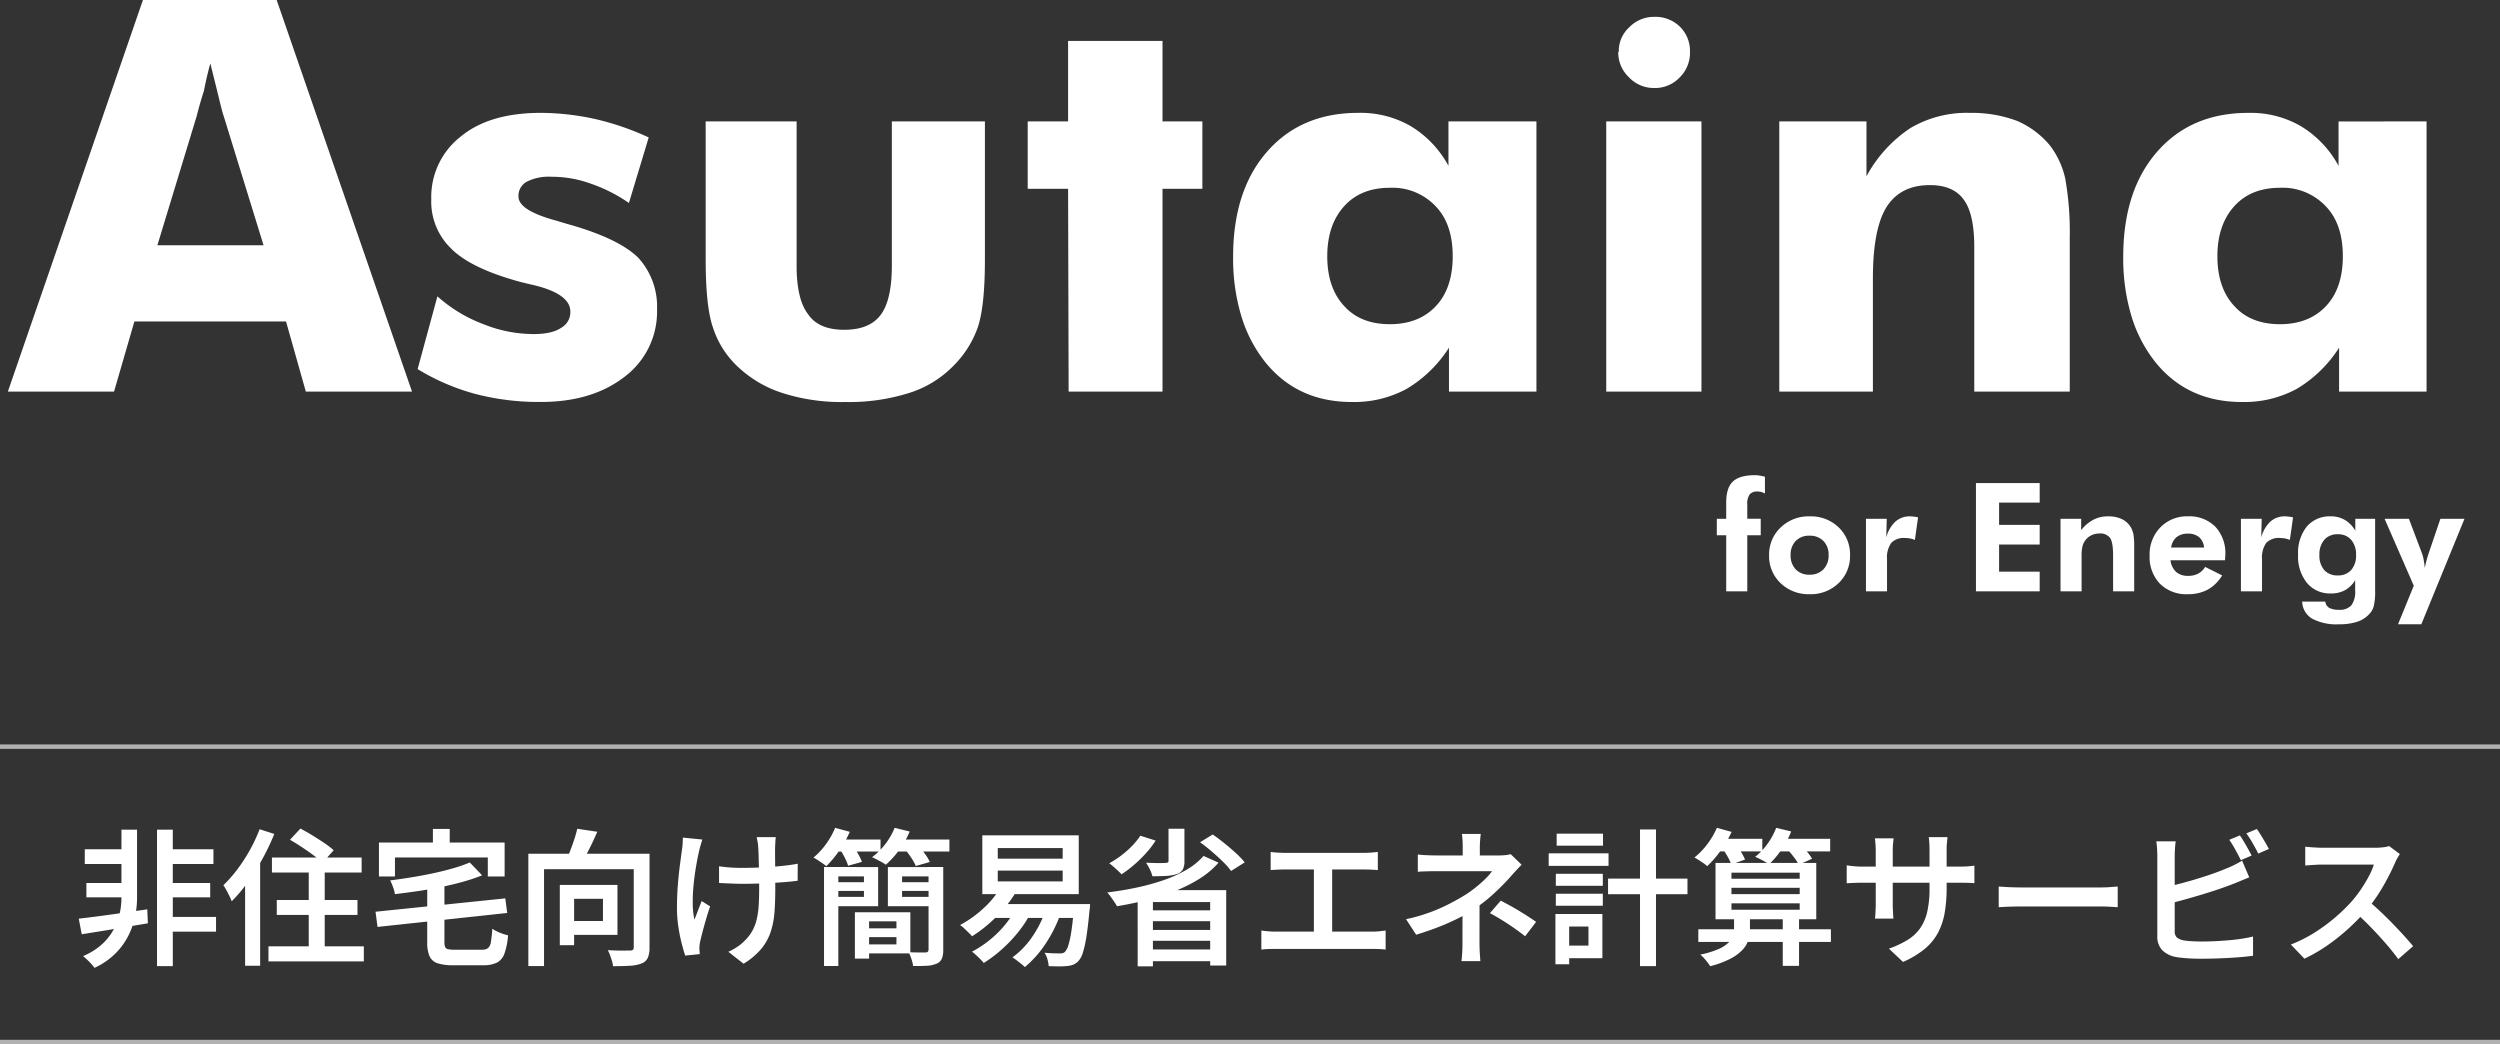 <svg xmlns="http://www.w3.org/2000/svg" width="561.368" height="234.484" viewBox="0 0 561.368 234.484">
  <rect x="0" y="0" width="561.368" height="234.484" fill="#333333" stroke="none"/>
  <g id="グループ_145" data-name="グループ 145" transform="translate(592 -387.766)">
    <path id="パス_984" data-name="パス 984" d="M-243.605-23.372h10.848v3.312h-10.848Zm-.011,15.194h11.442v3.311h-11.442Zm-.221-7.613h10.353v3.212h-10.353Zm-17.811-7.581h9.913v3.312h-9.913Zm.363,7.581h9.384v3.212h-9.384Zm15.859-11.987h3.544V2.863h-3.544ZM-263-7.786q1.915-.22,4.43-.549t5.332-.736l5.623-.812.133,3.135q-2.618.439-5.259.89t-5.089.846l-4.5.725Zm9.589-19.992h3.5v15.445a21.112,21.112,0,0,1-.38,3.747,17.631,17.631,0,0,1-1.393,4.264,15.681,15.681,0,0,1-2.889,4.159,16.376,16.376,0,0,1-4.89,3.422,10.884,10.884,0,0,0-1.186-1.38q-.745-.75-1.375-1.269a15.1,15.1,0,0,0,3.711-2.194,12.7,12.7,0,0,0,2.486-2.694,13.257,13.257,0,0,0,1.486-2.886,14.828,14.828,0,0,0,.727-2.793,15.988,15.988,0,0,0,.2-2.365Zm33.79,6.268h20.142v3.367h-20.142Zm1.088,9.536h18.119v3.345h-18.119Zm-1.869,10.4h21.417V1.8H-220.4Zm9.046-18.912h3.588V.561h-3.588Zm-4.212-5.02,2.34-2.517q1.243.648,2.651,1.506t2.7,1.732a18.279,18.279,0,0,1,2.118,1.633l-2.517,2.827A16.565,16.565,0,0,0-210.256-22q-1.243-.924-2.646-1.853T-215.569-25.5Zm-6.824-2.364,3.3,1.06a51.106,51.106,0,0,1-2.646,5.567,52.032,52.032,0,0,1-3.284,5.232,33.838,33.838,0,0,1-3.631,4.319,11.926,11.926,0,0,0-.485-1.116q-.331-.684-.706-1.375a10.935,10.935,0,0,0-.684-1.121,29.078,29.078,0,0,0,3.123-3.534,37.215,37.215,0,0,0,2.809-4.321A35.831,35.831,0,0,0-222.393-27.866Zm-3.254,8.948,3.356-3.356.022.033V2.775h-3.378Zm50.446-1.489,2.781,2.893a42.67,42.67,0,0,1-4.342,1.452q-2.36.66-4.923,1.182t-5.18.906q-2.618.384-5.136.68a8.485,8.485,0,0,0-.425-1.567,12,12,0,0,0-.646-1.513q2.431-.307,4.932-.719t4.866-.922q2.364-.511,4.426-1.11A31.544,31.544,0,0,0-175.2-20.406ZM-196.362-9.346l29.14-3,.43,3.279L-195.91-5.934Zm11.612-6.224h3.864V-2.518a2.84,2.84,0,0,0,.165,1.1.882.882,0,0,0,.659.489,7.187,7.187,0,0,0,1.506.115h6.059a2.275,2.275,0,0,0,1.374-.346,2.184,2.184,0,0,0,.66-1.368,24.989,24.989,0,0,0,.319-3,7.822,7.822,0,0,0,1.049.6,12.071,12.071,0,0,0,1.286.53,11.3,11.3,0,0,0,1.209.353,16.129,16.129,0,0,1-.8,4.066,3.643,3.643,0,0,1-1.692,2.058,6.905,6.905,0,0,1-3.14.589h-6.679a10.971,10.971,0,0,1-3.548-.452A2.936,2.936,0,0,1-184.238.63a7.7,7.7,0,0,1-.512-3.114Zm1.274-12.362h3.776v5.824h-3.776Zm-12.118,3.042h28.22v7.618h-3.776v-4.262h-20.845v4.262h-3.6Zm33.549,2.522h24.935V-18.9h-21.413V2.851h-3.522Zm23.666,0h3.544V-1.35A5.881,5.881,0,0,1-135.21.981a2.5,2.5,0,0,1-1.377,1.274,8.3,8.3,0,0,1-2.593.525q-1.579.1-3.844.1a6.8,6.8,0,0,0-.243-1.165q-.188-.646-.436-1.3a9.663,9.663,0,0,0-.5-1.131q1.043.055,2.06.083t1.814.011q.8-.016,1.116-.016a1.043,1.043,0,0,0,.66-.17.8.8,0,0,0,.176-.6Zm-12.691-5.608,4.506.673q-.826,1.927-1.779,3.819t-1.745,3.224l-3.412-.762q.462-.991.929-2.206t.868-2.454Q-151.3-26.918-151.069-27.975Zm-3.91,12.607h3.212V-1.825h-3.212Zm1.4,0h11.546V-4.156h-11.546V-7.269h8.289v-4.987h-8.289Zm47.1-10.728a10.489,10.489,0,0,0-.1,1.058q-.028.551-.05,1.112-.022.43-.017,1.333t.017,2.043q.011,1.14.016,2.307t.011,2.158q.005.991.005,1.563,0,2.9-.182,5.308a18.327,18.327,0,0,1-.865,4.443,11.827,11.827,0,0,1-2.124,3.788,16.075,16.075,0,0,1-3.947,3.311l-3.423-2.683a12.789,12.789,0,0,0,1.956-1.075,9.1,9.1,0,0,0,1.713-1.405,9.7,9.7,0,0,0,1.7-2.18,10.074,10.074,0,0,0,.983-2.542,18.341,18.341,0,0,0,.457-3.108q.116-1.713.116-3.878,0-.881-.011-2.2t-.049-2.735q-.038-1.415-.071-2.6t-.088-1.829a8.918,8.918,0,0,0-.149-1.195q-.116-.6-.2-.986Zm-12.746,6.553q.782.1,1.622.187t1.72.126q.879.038,1.748.038,2.1,0,4.4-.1t4.431-.313q2.135-.214,3.752-.522l-.022,3.831q-1.55.2-3.631.351t-4.364.242q-2.284.088-4.485.088-.725,0-1.638-.033t-1.819-.071q-.907-.038-1.711-.082Zm-3.752-6.013q-.176.563-.386,1.29t-.331,1.245q-.34,1.481-.681,3.448t-.555,4.1a38.677,38.677,0,0,0-.2,4.18,18.434,18.434,0,0,0,.377,3.727q.341-.845.78-2.008t.857-2.161l1.887,1.192q-.452,1.322-.886,2.8t-.781,2.8q-.346,1.321-.555,2.235a7.59,7.59,0,0,0-.143.837,4.919,4.919,0,0,0-.044.737q.011.253.033.617t.055.683L-126.825.5q-.341-1-.787-2.723a36.7,36.7,0,0,1-.754-3.8,27.933,27.933,0,0,1-.308-4.109q0-2.717.2-5.215T-128-19.91q.269-2.068.456-3.41A11.607,11.607,0,0,0-127.4-24.7q.033-.716.055-1.29Zm27.326,6.174h3.212V2.841h-3.212Zm6.931,10.164h3.19v10.4h-3.19Zm1.424,0h11.03V.012h-11.03V-2.006h7.907V-7.19h-7.907Zm-6.643-10.164H-83.5v8.792H-93.936v-2.1h7.249v-4.59h-7.249Zm.044,3.4h8.153v1.974h-8.153Zm6.621,10.372h9.341v1.974h-9.341Zm7.9-10.372h8.406v1.974h-8.406Zm8-3.4v2.107h-6.75v4.59h6.75v2.1h-9.94v-8.792Zm-.806,0h3.3V-.8a5.112,5.112,0,0,1-.314,1.99A2.182,2.182,0,0,1-70.345,2.3a5.981,5.981,0,0,1-2.147.48q-1.3.083-3.157.061a8.142,8.142,0,0,0-.375-1.567,10.125,10.125,0,0,0-.629-1.534q1.186.055,2.313.061t1.489-.005q.671-.011.671-.626Zm-21.263-6.175h10.481v2.7H-93.443Zm13.181,0H-67.5v2.7H-80.262Zm-12.9-2.628,3.3.894a24.5,24.5,0,0,1-2.383,4.242,23.654,23.654,0,0,1-2.889,3.471,9.3,9.3,0,0,0-.861-.646q-.53-.359-1.071-.717a7.873,7.873,0,0,0-.961-.557,16.067,16.067,0,0,0,2.811-3.024A17.2,17.2,0,0,0-93.162-28.186Zm13.369,0,3.378.828a19.9,19.9,0,0,1-2.376,4.169,20.063,20.063,0,0,1-2.98,3.29,8.079,8.079,0,0,0-.922-.58q-.569-.315-1.154-.623a10.962,10.962,0,0,0-1.026-.485A14.908,14.908,0,0,0-81.9-24.529,15.219,15.219,0,0,0-79.793-28.186ZM-92.04-23.317-89.1-24.1q.561.8,1.122,1.8a12,12,0,0,1,.837,1.754l-3.1.872a11.594,11.594,0,0,0-.726-1.76A18.042,18.042,0,0,0-92.04-23.317Zm14.592-.011,3-.838a20.727,20.727,0,0,1,1.462,1.83,11.38,11.38,0,0,1,1.1,1.82l-3.157.9a11.556,11.556,0,0,0-1-1.814A19.177,19.177,0,0,0-77.448-23.328Zm20.808,4.753v2.42h14.576v-2.42Zm0-5.069v2.377h14.576v-2.377ZM-60.107-26.5h21.653V-13.3H-60.107Zm1.982,15.432h19.444v3.113H-58.125Zm18.617,0h3.6l-.016.259q-.017.259-.039.6a3.548,3.548,0,0,1-.077.573q-.331,3.629-.7,5.928a24.337,24.337,0,0,1-.8,3.576A4.913,4.913,0,0,1-38.508,1.7a3.2,3.2,0,0,1-1.174.838,5.02,5.02,0,0,1-1.4.309,16.5,16.5,0,0,1-1.782.078q-1.1,0-2.343-.055a6.987,6.987,0,0,0-.276-1.523,5.436,5.436,0,0,0-.651-1.49q1.1.11,2.043.132t1.374.022a2.78,2.78,0,0,0,.7-.072,1.116,1.116,0,0,0,.506-.325,3.8,3.8,0,0,0,.742-1.49A22.04,22.04,0,0,0-40.092-5.1q.319-2.111.583-5.453Zm-16.464-3.772,3.4,1.093a25.737,25.737,0,0,1-2.8,3.84,34.084,34.084,0,0,1-3.411,3.384,30.073,30.073,0,0,1-3.626,2.69q-.287-.342-.784-.828t-1-.96a6.841,6.841,0,0,0-.916-.74,25.229,25.229,0,0,0,5.2-3.694A20.528,20.528,0,0,0-55.973-14.842Zm3.341,4.833,3.345,1.027a25.627,25.627,0,0,1-2.888,4.366,32.309,32.309,0,0,1-3.63,3.783,30.391,30.391,0,0,1-3.977,2.991,9.181,9.181,0,0,0-.751-.828q-.486-.486-.993-.955a10.008,10.008,0,0,0-.905-.756A24.14,24.14,0,0,0-56.767-4.5,21.055,21.055,0,0,0-52.632-10.009Zm6.764.209,3.356.806a29.647,29.647,0,0,1-3.421,6.875,24.235,24.235,0,0,1-4.62,5.2,8.606,8.606,0,0,0-.806-.712q-.519-.414-1.054-.822A11.374,11.374,0,0,0-53.346.9,18.431,18.431,0,0,0-48.9-3.714,24.148,24.148,0,0,0-45.868-9.8ZM-18.3-27.976h3.577v7.253a3.982,3.982,0,0,1-.369,1.909A2.39,2.39,0,0,1-16.464-17.8a8.9,8.9,0,0,1-2.32.408q-1.338.077-3.131.077a7.283,7.283,0,0,0-.591-1.573,12.975,12.975,0,0,0-.833-1.463q.879.033,1.77.061t1.6.011q.7-.016.958-.027a1.168,1.168,0,0,0,.573-.11.484.484,0,0,0,.143-.418Zm7.863,6.1,3.378,1.512a19.515,19.515,0,0,1-4.4,3.681,33.278,33.278,0,0,1-5.572,2.757,53.236,53.236,0,0,1-6.286,1.986q-3.272.82-6.55,1.359a10.49,10.49,0,0,0-.613-.993q-.392-.574-.811-1.154a8.667,8.667,0,0,0-.773-.944q3.344-.407,6.566-1.089a50.637,50.637,0,0,0,6.082-1.672,28.811,28.811,0,0,0,5.158-2.337A14.983,14.983,0,0,0-10.436-21.871Zm-14.188-4.545,3.434,1.1a20.931,20.931,0,0,1-2.2,2.867,30.14,30.14,0,0,1-2.668,2.6,25.9,25.9,0,0,1-2.778,2.1q-.309-.332-.811-.8t-1.032-.927q-.53-.464-.927-.75a21.45,21.45,0,0,0,3.921-2.749A17.031,17.031,0,0,0-24.625-26.416Zm13.411,1.468,2.837-1.733q1.276.869,2.645,1.974t2.578,2.216a18.442,18.442,0,0,1,1.968,2.068L-4.244-18.5A16.177,16.177,0,0,0-6.068-20.57q-1.165-1.144-2.512-2.3T-11.214-24.948ZM-25.225-14.2H-5.342V2.742h-3.6V-11.52H-21.8V2.907h-3.422Zm1.7,4.542h16.04v2.438h-16.04Zm0,4.4h16.04v2.438h-16.04Zm0,4.387h16.04V1.763h-16.04ZM4.64-22.767q.66.088,1.535.143t1.493.055H25.685q.759,0,1.552-.061t1.465-.138v4.073q-.7-.066-1.5-.1t-1.513-.039H7.668q-.607,0-1.5.039t-1.53.1Zm9.707,20.05V-20.483h4.1V-2.717ZM2.549-5.125q.77.11,1.591.177T5.7-4.882H27.478a14.567,14.567,0,0,0,1.6-.083q.749-.083,1.376-.16V-.852q-.694-.088-1.558-.116T27.478-1H5.7q-.716,0-1.531.028T2.549-.852ZM51.817-26.811q-.077.583-.143,1.419t-.066,1.585v3.557H47.765v-3.557q0-.771-.044-1.6a12.591,12.591,0,0,0-.143-1.408ZM60.992-19.9q-.573.574-1.219,1.274t-1.13,1.251q-.892,1.024-2.1,2.239t-2.606,2.442A33.072,33.072,0,0,1,51-10.4a32.193,32.193,0,0,1-3.961,2.382A50.045,50.045,0,0,1,42.4-5.943q-2.454.958-5.092,1.76L35.039-7.671a39.137,39.137,0,0,0,8.009-2.618,49.446,49.446,0,0,0,5.423-2.926,27.987,27.987,0,0,0,2.471-1.806,27.316,27.316,0,0,0,2.031-1.833,12.806,12.806,0,0,0,1.384-1.6H41.909q-.572,0-1.381.016t-1.569.044q-.76.028-1.277.083v-3.885q.9.11,2.108.159t2.052.05H55.995a12.687,12.687,0,0,0,1.367-.072,7.464,7.464,0,0,0,1.179-.215Zm-9.45,7.322v2.238q0,1.326-.005,2.806t-.005,2.856v2.366q0,.628.028,1.377T51.641.52q.055.7.088,1.222h-4.25q.066-.473.121-1.178t.083-1.476q.028-.771.028-1.4V-4.439q0-1.182.005-2.408t.005-2.309V-11ZM61.775-3.832Q60.356-4.955,59.1-5.824T56.593-7.463q-1.254-.77-2.716-1.573l2.429-2.8q1.54.8,2.738,1.485t2.414,1.441q1.216.759,2.789,1.837ZM80.4-16.79H98.232v3.5H80.4Zm7.176-11.031h3.588V2.863H87.576Zm-18.9,9.956H79.223v2.7H68.671Zm.187-9.012H79.268v2.7H68.858Zm-.187,13.489H79.223v2.7H68.671Zm-1.606-9.077H80.51v2.825H67.065ZM70.294-8.843h8.831V1.082H70.294V-1.743H76V-6.018H70.294Zm-1.711,0h3.09V2.444h-3.09ZM100.67-5.406h29.77v2.836H100.67Zm7.437-9.308V-13.3h15.326v-1.413Zm0,3.475V-9.8h15.326v-1.434Zm0-6.884v1.368h15.326v-1.368Zm-3.577-2.184h22.624V-7.653H104.53Zm15.1,12.091h3.655V2.808h-3.655Zm-15.072-17.5h10.481V-22.9H104.557Zm13.005,0h12.714V-22.9H117.562Zm-12.724-2.473,3.3.916a24.655,24.655,0,0,1-2.482,4.242,23.287,23.287,0,0,1-2.988,3.449,7.929,7.929,0,0,0-.839-.657q-.53-.37-1.071-.717t-.961-.568a16.493,16.493,0,0,0,2.889-3A17.389,17.389,0,0,0,104.838-28.186Zm13.314,0,3.368.817a19.353,19.353,0,0,1-2.2,4.115,20.344,20.344,0,0,1-2.778,3.268,7.7,7.7,0,0,0-.927-.6q-.574-.325-1.159-.618t-1.027-.469a13.99,13.99,0,0,0,2.773-2.92A15.434,15.434,0,0,0,118.152-28.186Zm-12.04,4.669,2.925-.982a19.558,19.558,0,0,1,1.222,1.733,9.573,9.573,0,0,1,.892,1.711l-3.07,1.093a11.572,11.572,0,0,0-.819-1.727A19.557,19.557,0,0,0,106.112-23.517Zm14.339-.054,2.837-1.2q.781.759,1.633,1.76a12.126,12.126,0,0,1,1.293,1.771l-2.992,1.325a12.056,12.056,0,0,0-1.183-1.8A20.9,20.9,0,0,0,120.451-23.571ZM108.695-8.248h3.566v3.04a7.281,7.281,0,0,1-.369,2.267,5.983,5.983,0,0,1-1.327,2.177,10.1,10.1,0,0,1-2.707,1.978,21.38,21.38,0,0,1-4.519,1.67,13.423,13.423,0,0,0-.994-1.341A9.427,9.427,0,0,0,101.12.279a20.62,20.62,0,0,0,3.968-1.19,7.837,7.837,0,0,0,2.276-1.421,4.136,4.136,0,0,0,1.056-1.515,4.219,4.219,0,0,0,.275-1.439Zm47.733-6.5a32.788,32.788,0,0,1-.44,5.64,15.006,15.006,0,0,1-1.519,4.521,12.215,12.215,0,0,1-2.988,3.609,20.637,20.637,0,0,1-4.848,2.905l-3.169-2.981a22.882,22.882,0,0,0,4.077-1.886,9.686,9.686,0,0,0,2.838-2.556,10.43,10.43,0,0,0,1.661-3.715,22.639,22.639,0,0,0,.544-5.362v-8.565q0-1-.055-1.772t-.121-1.191h4.217q-.044.42-.121,1.191t-.077,1.772ZM144.515-25.832q-.044.4-.116,1.136t-.072,1.685v11.877q0,.683.033,1.355t.061,1.178q.028.506.05.794h-4.139q.044-.288.077-.789t.066-1.172q.033-.671.033-1.365V-23.023q0-.672-.049-1.394t-.138-1.416Zm-10.526,6.068q.266.044.788.11t1.226.121q.7.055,1.486.055h21.7q1.267,0,2.081-.066t1.389-.154v3.94q-.465-.044-1.334-.072t-2.114-.027H137.488q-.793,0-1.469.022t-1.188.049q-.512.028-.843.05ZM168.121-15q.573.033,1.443.088t1.84.083q.969.028,1.827.028h17.828q1.187,0,2.173-.083T194.846-15v4.637l-1.636-.1q-1.074-.066-2.14-.066H173.231q-1.387,0-2.8.05t-2.308.116Zm54.148-11.483a16.409,16.409,0,0,1,.913,1.408q.484.825.946,1.65t.781,1.463L222.5-20.927q-.506-1.012-1.226-2.321A25.216,25.216,0,0,0,219.9-25.5Zm3.819-1.443q.44.616.946,1.447t.984,1.639q.478.808.764,1.4L226.4-22.4q-.517-1.055-1.253-2.337a23.24,23.24,0,0,0-1.419-2.206Zm-18.224,2.777q-.1.695-.16,1.6t-.061,1.614V-5.065a1.888,1.888,0,0,0,.528,1.543,3.865,3.865,0,0,0,1.66.642q.758.11,1.8.165t2.164.055q1.3,0,2.854-.072t3.147-.209q1.59-.138,3-.358t2.437-.484V.534q-1.508.22-3.549.369t-4.164.225q-2.123.077-3.949.077-1.563,0-2.994-.094T208.1.853A5.98,5.98,0,0,1,204.88-.673a4.375,4.375,0,0,1-1.145-3.243V-21.932q0-.385-.028-.963t-.072-1.185a9.437,9.437,0,0,0-.132-1.07ZM205.91-14.945q1.563-.341,3.35-.819t3.613-1.034q1.825-.556,3.5-1.154t3-1.159q.848-.341,1.68-.754t1.725-.953l1.6,3.753q-.882.353-1.868.766t-1.779.721q-1.484.583-3.354,1.215t-3.883,1.237q-2.013.6-3.961,1.138t-3.6.919ZM258.2-22.288q-.188.265-.524.838a8.881,8.881,0,0,0-.535,1.048q-.671,1.573-1.683,3.508t-2.277,3.866a32.662,32.662,0,0,1-2.673,3.549,49.957,49.957,0,0,1-4.049,4.088A45.479,45.479,0,0,1,241.8-1.705a34.964,34.964,0,0,1-5.033,2.9l-3.047-3.18a30.082,30.082,0,0,0,5.17-2.579,38.847,38.847,0,0,0,4.648-3.387,39.268,39.268,0,0,0,3.733-3.59,27.657,27.657,0,0,0,2.122-2.731,31.539,31.539,0,0,0,1.8-2.961,15.493,15.493,0,0,0,1.165-2.7H240.693q-.65,0-1.4.044T237.9-19.8l-.948.072v-4.217q.4.044,1.1.1t1.432.094q.732.038,1.216.038h11.948a14.266,14.266,0,0,0,1.853-.11,7.331,7.331,0,0,0,1.3-.265ZM250.938-11.93q1.308,1.055,2.749,2.408t2.849,2.8q1.408,1.447,2.613,2.778t2.029,2.332L257.834,1.3q-1.2-1.673-2.777-3.488t-3.332-3.629q-1.754-1.815-3.547-3.4Z" transform="translate(-311.316 601.839)" fill="#fff"/>
    <path id="パス_986" data-name="パス 986" d="M-242.607-32.852h23.843l-8.949-29.008q-.3-.781-1.141-4.324-1.021-4.144-1.862-7.507-.841,3.063-1.441,6.186-.961,3-1.622,5.646ZM-276.179,0l30.33-87.926h30.029L-185.431,0h-23.843l-4.444-15.735h-34.053L-252.336,0Zm92.01-5.045,4.444-16.336a32.739,32.739,0,0,0,10.33,6.246A30.318,30.318,0,0,0-158.1-12.913q4.084,0,6.126-1.381a4.029,4.029,0,0,0,2.1-3.664q0-4.024-8.468-6.006-2.943-.661-4.444-1.141-9.79-2.883-13.874-7.027a14.629,14.629,0,0,1-4.444-11.051A17.2,17.2,0,0,1-174.44-57.3q6.426-5.285,17.958-5.285a58.1,58.1,0,0,1,11.892,1.321,61.479,61.479,0,0,1,12.312,4.2l-4.444,14.714a34.878,34.878,0,0,0-8.708-4.384,25.366,25.366,0,0,0-8.708-1.5,10.881,10.881,0,0,0-5.585,1.141,3.591,3.591,0,0,0-1.8,3.3q0,3.123,8.468,5.405,2.763.841,2.823.841,11.051,3.123,15.5,7.387a16.208,16.208,0,0,1,4.324,11.711,18.278,18.278,0,0,1-7.147,15.015q-7.327,5.766-18.918,5.766A56.471,56.471,0,0,1-171.287.51,49.776,49.776,0,0,1-184.17-5.045ZM-56.785-60.659v30.99q0,10.39-1.562,15.135a23,23,0,0,1-5.646,8.889A23.783,23.783,0,0,1-73.962.36,44.663,44.663,0,0,1-88.136,2.342,43.319,43.319,0,0,1-102.13.36a26.163,26.163,0,0,1-10.21-6.006,20.71,20.71,0,0,1-5.525-8.769q-1.622-4.685-1.622-15.255v-30.99h20.42v32.372q0,7.627,2.583,10.931,2.342,3.483,8.108,3.483,5.706,0,8.2-3.363t2.492-11.051V-60.659ZM-37.987,0l-.12-45.524h-9.069V-60.659h9.069V-78.737h21.2v18.078h8.949v15.135h-8.949V0ZM48.257-30.39q0-7.207-3.784-11.171a13.312,13.312,0,0,0-10.33-4.2q-6.486,0-10.21,4.084-3.844,4.2-3.844,11.291,0,7.147,3.844,11.231,3.664,4.024,10.21,4.024,6.486,0,10.3-4.024T48.257-30.39Zm18.8-30.27V0H47.416V-9.85A28.671,28.671,0,0,1,37.9-.6,24.724,24.724,0,0,1,25.615,2.342q-12.192,0-19.4-8.889A30.955,30.955,0,0,1,.811-16.876,44.743,44.743,0,0,1-1.051-30.27q0-14.895,7.627-23.6T27-62.581a22.533,22.533,0,0,1,11.771,2.943A23.342,23.342,0,0,1,47.3-50.689v-9.97ZM82.731,0V-60.659h21.381V0Zm2.7-76.274h.12A7.186,7.186,0,0,1,87.9-81.8a7.694,7.694,0,0,1,5.646-2.342,7.825,7.825,0,0,1,5.736,2.222,7.6,7.6,0,0,1,2.252,5.646,7.71,7.71,0,0,1-2.342,5.766,7.568,7.568,0,0,1-5.646,2.342,7.644,7.644,0,0,1-5.766-2.462A7.568,7.568,0,0,1,85.433-76.274ZM121.589,0V-60.659h19.579v12.312a30.221,30.221,0,0,1,9.85-10.811,24.944,24.944,0,0,1,13.393-3.423,28.959,28.959,0,0,1,10.57,1.8,19.623,19.623,0,0,1,7.387,5.525,19.075,19.075,0,0,1,3.423,7.387,68.045,68.045,0,0,1,1.021,13.153V0H165.371V-32.492q0-7.387-2.342-10.57-2.342-3.3-7.627-3.3-6.606,0-9.729,4.925-3.063,4.925-3.063,15.976V0ZM248.132-30.39q0-7.207-3.784-11.171a13.312,13.312,0,0,0-10.33-4.2q-6.486,0-10.21,4.084-3.844,4.2-3.844,11.291,0,7.147,3.844,11.231,3.664,4.024,10.21,4.024,6.486,0,10.3-4.024T248.132-30.39Zm18.8-30.27V0H247.291V-9.85A28.671,28.671,0,0,1,237.772-.6,24.724,24.724,0,0,1,225.49,2.342q-12.192,0-19.4-8.889a30.955,30.955,0,0,1-5.405-10.33,44.743,44.743,0,0,1-1.862-13.393q0-14.895,7.627-23.6t20.42-8.708a22.533,22.533,0,0,1,11.771,2.943,23.342,23.342,0,0,1,8.528,8.949v-9.97Z" transform="translate(-314.055 475.692)" fill="#fff"/>
    <path id="パス_985" data-name="パス 985" d="M-81.331,0V-12.584h-2.108v-3.7h2.108v-3.669q0-3.287,1.511-4.707t4.98-1.419a6.181,6.181,0,0,1,.888.075q.506.075,1.32.274v3.769a3.927,3.927,0,0,0-.83-.34,3.162,3.162,0,0,0-.83-.108,2.161,2.161,0,0,0-1.776.656A3.671,3.671,0,0,0-76.6-19.49v3.2h3.021v3.7H-76.6V0Zm22.993-8.118A4.348,4.348,0,0,0-59.5-11.3a4.168,4.168,0,0,0-3.121-1.187,4.129,4.129,0,0,0-3.1,1.179,4.378,4.378,0,0,0-1.146,3.188,4.414,4.414,0,0,0,1.146,3.188,4.1,4.1,0,0,0,3.1,1.2,4.159,4.159,0,0,0,3.113-1.2A4.359,4.359,0,0,0-58.338-8.118Zm4.814.033a8.34,8.34,0,0,1-2.565,6.242,8.949,8.949,0,0,1-6.5,2.49,9.021,9.021,0,0,1-6.541-2.49A8.326,8.326,0,0,1-71.7-8.085a8.334,8.334,0,0,1,2.59-6.242,9,9,0,0,1,6.524-2.507A8.975,8.975,0,0,1-56.08-14.36,8.359,8.359,0,0,1-53.523-8.085Zm8.135-4.018a7.488,7.488,0,0,1,2.05-3.553,4.826,4.826,0,0,1,3.312-1.179,10.612,10.612,0,0,1,1.478.166l.3.05-.714,5.08a5.933,5.933,0,0,0-1.071-.324,5.79,5.79,0,0,0-1.137-.108,3.887,3.887,0,0,0-3.1,1.1,5.683,5.683,0,0,0-.946,3.694V0h-4.731V-16.286h4.665ZM-25.251,0V-24.3H-10.94v4.383h-9.114v5h9.114v4.416h-9.114v6.093h9.114V0ZM-6.259,0V-16.286h4.632v2.557a8.652,8.652,0,0,1,2.748-2.349,7.028,7.028,0,0,1,3.262-.755,7.105,7.105,0,0,1,3.179.639A4.73,4.73,0,0,1,9.6-14.244a5.235,5.235,0,0,1,.523,1.536,16.308,16.308,0,0,1,.158,2.681V0H5.545V-8.052q0-3-.7-3.968a2.755,2.755,0,0,0-2.391-.963,4,4,0,0,0-1.8.407,3.726,3.726,0,0,0-1.37,1.154,3.765,3.765,0,0,0-.623,1.328,9.944,9.944,0,0,0-.191,2.274V0Zm32.24-9.828a3.529,3.529,0,0,0-1.121-2.333,3.742,3.742,0,0,0-2.515-.789,3.876,3.876,0,0,0-2.548.789,3.712,3.712,0,0,0-1.22,2.333Zm4.682,2.855H18.428a4.255,4.255,0,0,0,1.278,2.631,3.967,3.967,0,0,0,2.706.872,4.7,4.7,0,0,0,2.233-.5,4.132,4.132,0,0,0,1.569-1.511l3.818,1.909A8.8,8.8,0,0,1,26.812-.39a9.223,9.223,0,0,1-4.5,1.038A8.357,8.357,0,0,1,16.054-1.71a8.675,8.675,0,0,1-2.308-6.342,8.655,8.655,0,0,1,2.416-6.309,8.269,8.269,0,0,1,6.184-2.474,8.183,8.183,0,0,1,6.143,2.316A8.662,8.662,0,0,1,30.746-8.2q0,.216-.017.473T30.663-6.973Zm8.151-5.13a7.488,7.488,0,0,1,2.05-3.553,4.826,4.826,0,0,1,3.312-1.179,10.612,10.612,0,0,1,1.478.166l.3.05-.714,5.08a5.933,5.933,0,0,0-1.071-.324,5.79,5.79,0,0,0-1.137-.108,3.887,3.887,0,0,0-3.1,1.1,5.683,5.683,0,0,0-.946,3.694V0H34.249V-16.286h4.665ZM64.381-.266a14.574,14.574,0,0,1-.307,3.619,4.265,4.265,0,0,1-1.054,1.81A6.342,6.342,0,0,1,60.3,6.856a12.973,12.973,0,0,1-4.034.548,11.667,11.667,0,0,1-6.026-1.262A4.608,4.608,0,0,1,48,2.308h5.2A1.783,1.783,0,0,0,54.055,3.7a4.361,4.361,0,0,0,2.208.448,3.482,3.482,0,0,0,2.781-1A5.1,5.1,0,0,0,59.9-.166V-2.49A6.257,6.257,0,0,1,57.616-.249a6.5,6.5,0,0,1-3.163.73,6.7,6.7,0,0,1-5.362-2.349A9.42,9.42,0,0,1,47.082-8.2a9.452,9.452,0,0,1,1.959-6.342,6.741,6.741,0,0,1,5.412-2.291,6.083,6.083,0,0,1,3.163.822A6.582,6.582,0,0,1,59.932-13.6v-2.689h4.449ZM60.1-8.168a4.972,4.972,0,0,0-1.1-3.4,3.776,3.776,0,0,0-2.988-1.245,3.848,3.848,0,0,0-3.038,1.237,4.966,4.966,0,0,0-1.1,3.412,4.918,4.918,0,0,0,1.079,3.387A3.835,3.835,0,0,0,55.98-3.569a3.861,3.861,0,0,0,3.03-1.212A4.894,4.894,0,0,0,60.1-8.168ZM73.063-1.262,66.506-16.286h5.462L74.79-8.832a9.06,9.06,0,0,1,.465,1.6,18.665,18.665,0,0,1,.282,2.017q.166-.9.415-1.826t.614-1.976l2.474-7.271h5.412L74.757,7.4H69.527Z" transform="translate(-123.055 520.544)" fill="#fff"/>
    <line id="線_2" data-name="線 2" x2="561.368" transform="translate(-592 555.425)" fill="none" stroke="#b1b1b1" stroke-width="1"/>
    <line id="線_3" data-name="線 3" x2="561.368" transform="translate(-592 621.75)" fill="none" stroke="#b1b1b1" stroke-width="1"/>
  </g>
</svg>
